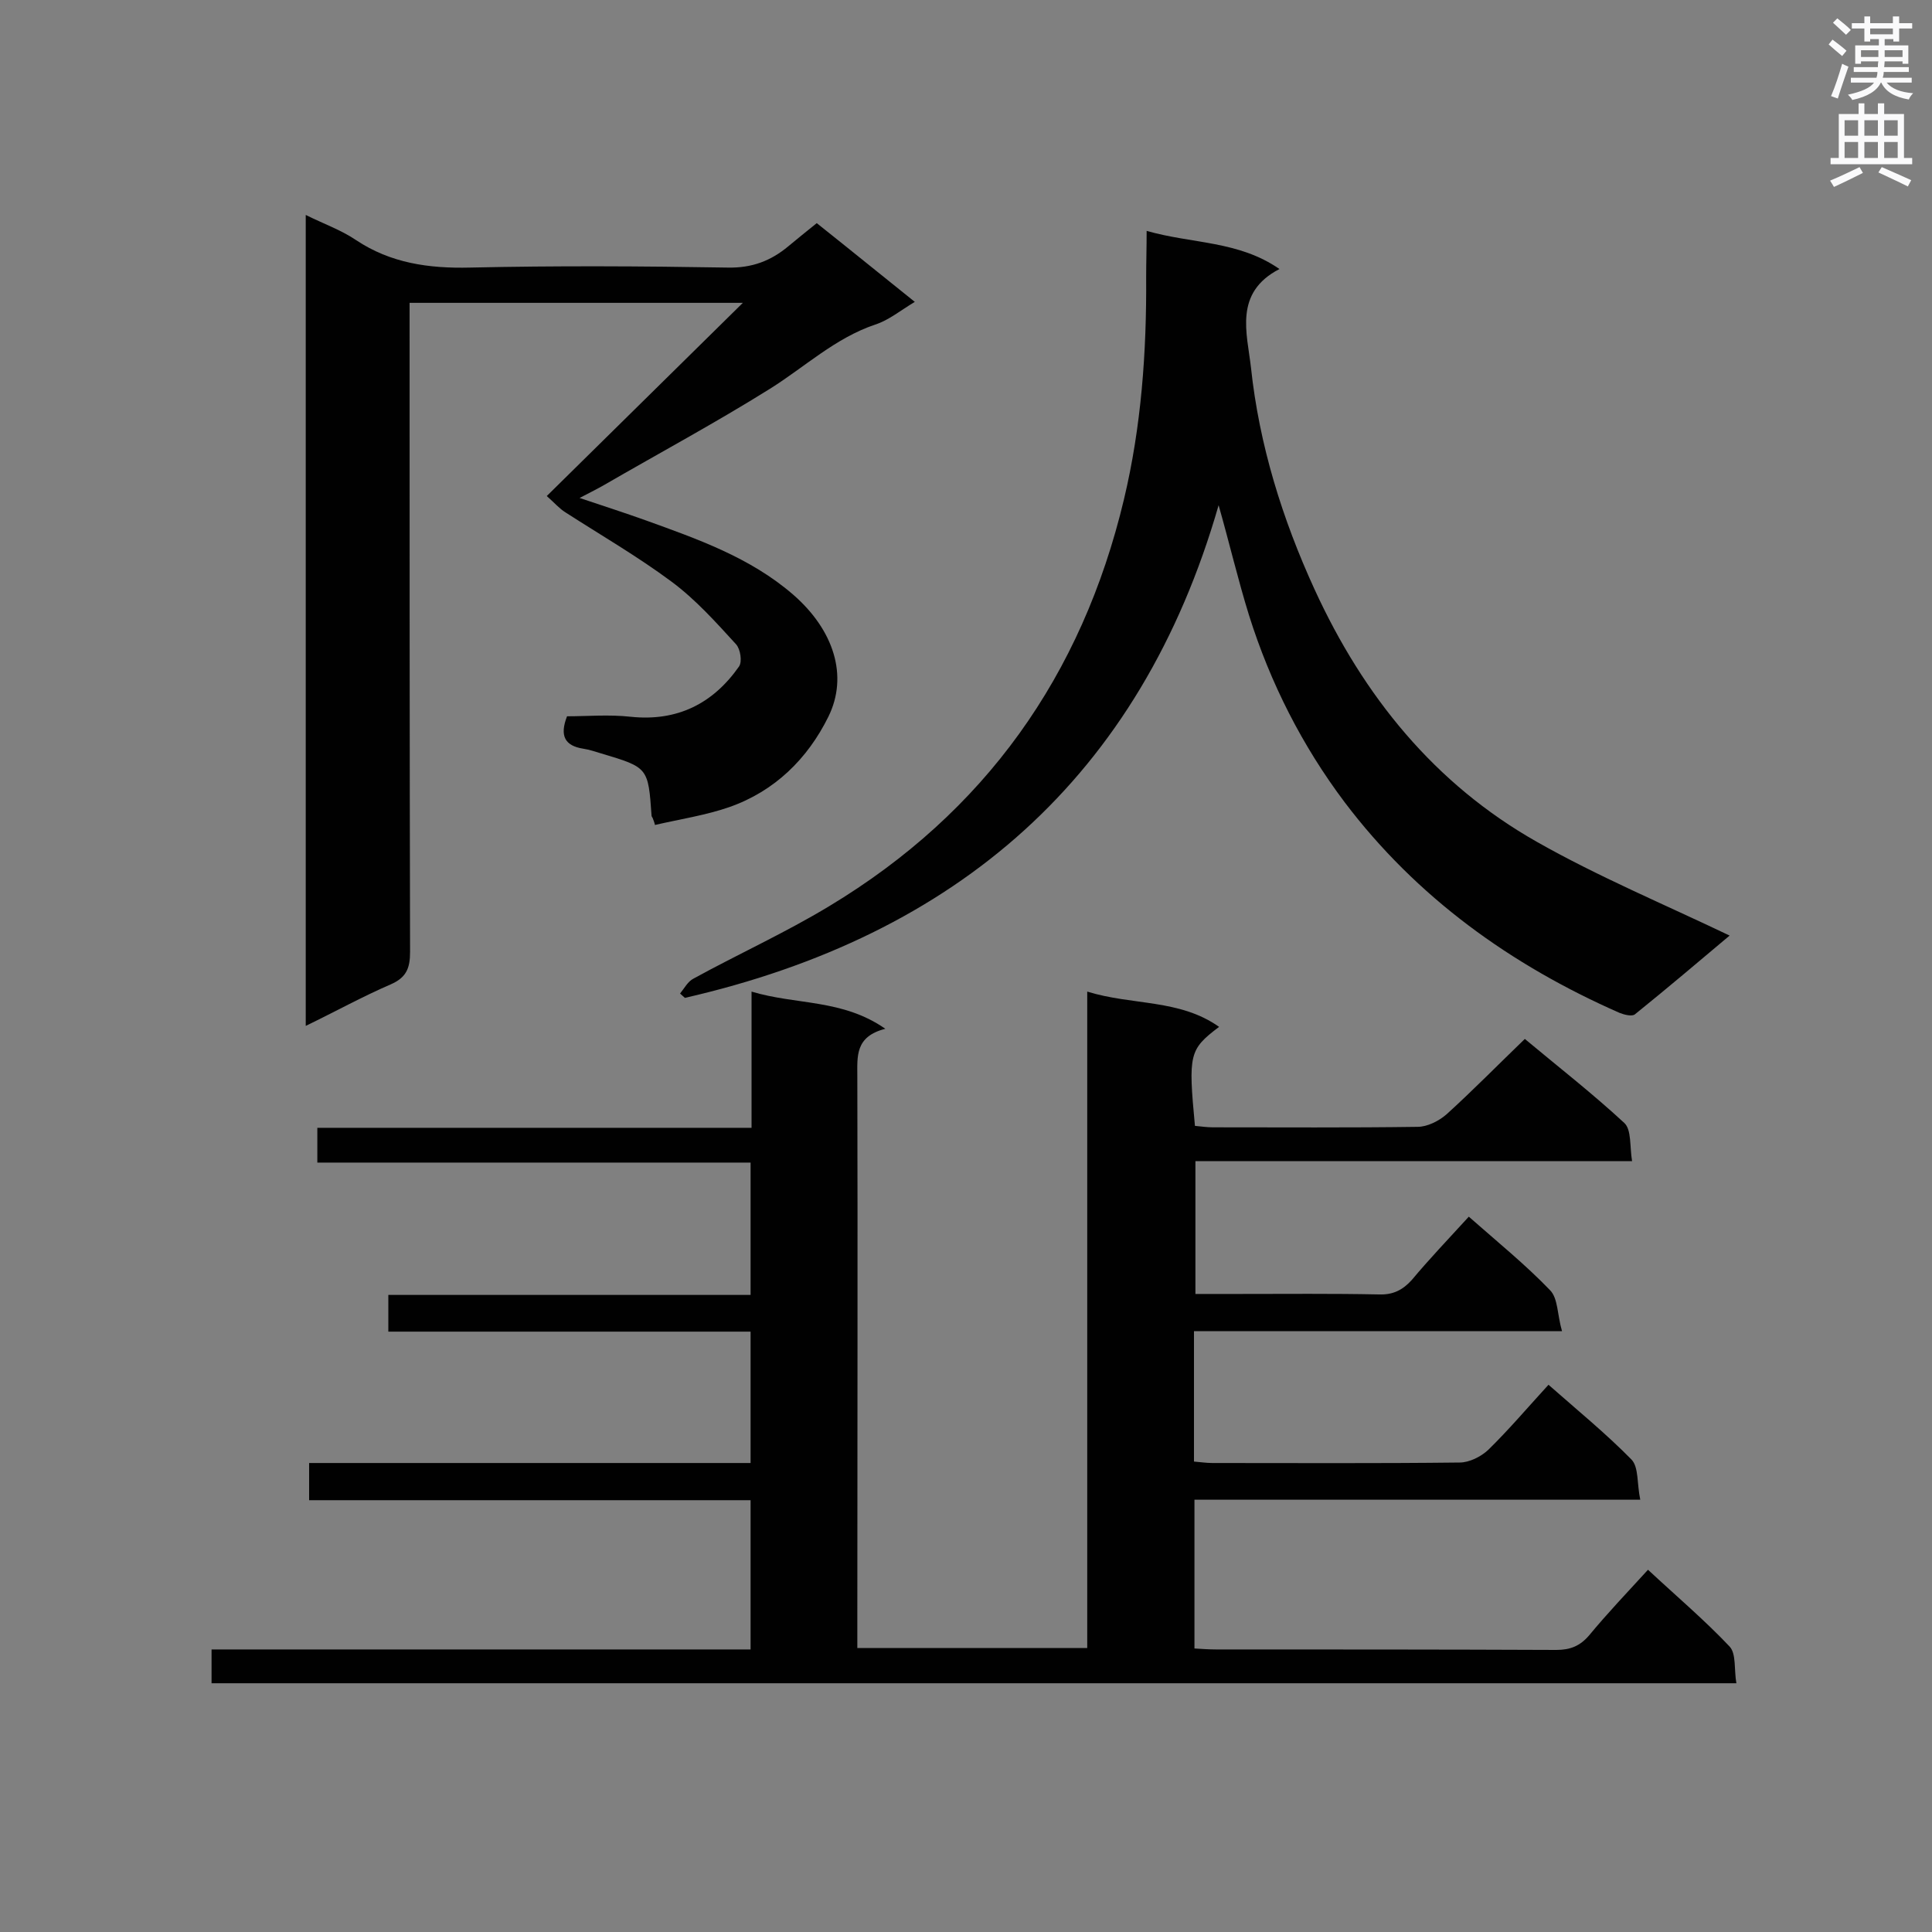 <svg enable-background="new 0 0 400 400" viewBox="0 0 400 400" xmlns="http://www.w3.org/2000/svg"><rect x="0" y="0" width="400" height="400" fill="#808080" stroke="none"/><g fill="#010101"><path d="m304.1 251.9c5.9 5.2 11.7 9.9 16.8 15.2 1.7 1.7 1.5 5.1 2.5 8.5-26 0-51 0-76.2 0v27c1.3.1 2.5.3 3.8.3 17.1 0 34.1.1 51.2-.1 2 0 4.4-1.2 5.9-2.6 4.3-4.2 8.1-8.7 12.5-13.5 5.9 5.2 11.9 10.1 17.2 15.5 1.5 1.6 1.1 5 1.8 8.3-31.3 0-61.7 0-92.3 0v30.8c1.6.1 3.1.2 4.5.2 23.5 0 47 0 70.4.1 2.9 0 4.9-.8 6.8-3 3.8-4.6 7.9-8.9 12.2-13.6 5.8 5.4 11.7 10.4 16.9 15.9 1.4 1.5.9 4.8 1.4 7.6-105.7 0-210.6 0-315.7 0 0-2.3 0-4.4 0-7h111.6c0-10.4 0-20.4 0-30.9-30.4 0-60.8 0-91.4 0 0-2.8 0-5 0-7.7h91.4c0-9.2 0-18 0-27.2-24.9 0-49.8 0-75 0 0-2.6 0-4.9 0-7.6h75c0-9.3 0-18.1 0-27.4-29.8 0-59.6 0-89.7 0 0-2.6 0-4.7 0-7.2h89.9c0-9.5 0-18.5 0-28.2 9.3 2.8 18.8 1.5 27.7 7.7-6.3 1.6-5.8 5.7-5.8 9.9.1 37.5 0 75 0 112.4v5.9h47.6c0-45 0-90.1 0-135.9 9.4 2.9 19.1 1.5 27.3 7.3-6.2 4.7-6.4 5.6-5 20.5 1.2.1 2.4.3 3.7.3 14.1 0 28.3.1 42.4-.1 2 0 4.4-1.2 6-2.6 5.4-4.9 10.5-10.1 16.2-15.6 6.7 5.6 13.9 11.2 20.6 17.4 1.5 1.4 1.1 4.8 1.6 7.9-30.5 0-60.3 0-90.4 0v27.5h9.1c9.6 0 19.2-.1 28.9.1 2.9.1 4.9-.9 6.8-3 3.5-4.2 7.5-8.4 11.8-13.1z"/><path d="m135.1 169.3c-.1-.1-.2-.3-.2-.4-.7-10-.7-10-10.4-12.9-1.3-.4-2.5-.8-3.8-1-3.7-.6-4.9-2.6-3.3-6.7 4.2 0 8.7-.4 13.2.1 9.6 1 17-2.7 22.4-10.4.7-1 .3-3.6-.6-4.6-4.2-4.6-8.4-9.3-13.4-13-7-5.2-14.6-9.6-21.9-14.3-1.3-.8-2.3-2-3.9-3.4 13.5-13.3 26.7-26.3 40.6-40-23.5 0-45.9 0-69 0v4.9c0 43.2 0 86.3.1 129.5 0 3.4-.8 5.3-4 6.7-5.8 2.5-11.4 5.6-17.6 8.6 0-56.2 0-111.6 0-167.9 3.6 1.8 7.3 3.1 10.4 5.2 7.2 4.8 15.1 5.9 23.6 5.7 17.8-.4 35.6-.3 53.4 0 5 .1 8.9-1.4 12.5-4.4 1.9-1.6 3.8-3.1 5.9-4.8 6.8 5.4 13.3 10.7 20.3 16.3-3 1.8-5.4 3.8-8.2 4.7-8.3 2.8-14.6 8.8-21.8 13.3-11.2 7-22.9 13.3-34.3 19.9-1.4.8-2.8 1.5-5.1 2.7 5.1 1.7 9.4 3.1 13.6 4.6 10.8 3.9 21.7 7.7 30.6 15.4 8.4 7.3 11.5 16.8 7.3 25.3-4.3 8.7-11.1 15.4-20.5 18.7-4.9 1.7-10.2 2.5-15.4 3.7-.1-.5-.3-1-.5-1.5z"/><path d="m237.4 47.8c9.4 2.7 19 2 27.5 7.9-9.5 4.9-6.7 13.3-5.9 20.4 1.7 16 6.5 31.4 13.2 46 10.1 22 24.8 40.2 46 52.2 12.7 7.2 26.3 12.9 39.9 19.4-6.3 5.3-12.9 10.9-19.6 16.3-.6.5-2.2.1-3.2-.3-22.5-9.9-42-23.9-56.9-43.6-8.8-11.7-15.4-24.7-19.8-38.7-2.3-7.4-4.1-15.1-6.3-22.8-16.2 56.3-54.2 89.1-110.5 102-.3-.3-.7-.6-1-.9.9-1.1 1.6-2.5 2.8-3.1 9.3-5.1 19-9.5 28.1-15 32.2-19.4 52.3-47.7 61-84.2 3.6-15.1 4.7-30.5 4.6-46 0-3.1.1-6 .1-9.6z"/></g><path d="m378.6 9.2.8-1c.9.7 1.9 1.4 2.9 2.3l-.9 1.1c-1.1-.9-2-1.7-2.8-2.4zm.5 10.7c.9-2.1 1.6-4.3 2.3-6.7.4.2.8.4 1.3.6-.7 2.1-1.5 4.3-2.2 6.6zm.4-15.2.9-.9c1 .8 2 1.6 2.8 2.4l-1 1c-1-.9-1.9-1.8-2.7-2.5zm12.5-1.3h1.2v1.4h2.7v1.1h-2.7v2.7h-1.2v-.5h-1.8v1.3h4.9v3.8h-1.2v-.5h-3.7c0 .4-.1.9-.1 1.2h5.1v1h-5.2c0 .5-.1.9-.2 1.2h6v1h-5.2c1.1 1.3 2.9 2 5.5 2.2-.4.4-.7.8-.9 1.3-2.9-.5-4.8-1.6-5.7-3.5h-.1c-.8 1.7-2.7 2.9-5.9 3.6-.2-.4-.6-.8-.9-1.1 2.8-.6 4.6-1.4 5.4-2.5h-4.8v-1h5.3c.1-.3.2-.7.2-1.2h-4.9v-1h5c0-.4 0-.8.1-1.2h-3.6v.5h-1.2v-3.8h4.9v-1.3h-1.8v.5h-1.2v-2.7h-2.6v-1.1h2.6v-1.4h1.2v1.4h4.7v-1.4zm-6.7 8.4h3.6c0-.4 0-.9 0-1.4h-3.6zm1.9-4.7h4.7v-1.2h-4.7zm6.7 3.3h-3.7v1.4h3.7z" fill="#fafafb"/><path d="m384.7 21.4h1.3v2.2h2.8v-2.2h1.3v2.2h4.1v9.1h1.7v1.3h-16.9v-1.3h1.7v-9.1h4.1v-2.2zm.3 13.2.7 1.2c-1.8.9-3.8 1.9-6 2.9-.2-.4-.5-.8-.8-1.3 2.4-1 4.4-2 6.1-2.8zm-3.1-6.5h2.8v-3.2h-2.8zm0 4.6h2.8v-3.3h-2.8zm4.1-4.6h2.8v-3.2h-2.8zm0 4.6h2.8v-3.3h-2.8zm3.6 1.9c2.1.9 4.1 1.8 6.1 2.7l-.7 1.3c-2.2-1.1-4.2-2-6.1-2.9zm3.3-9.7h-2.8v3.2h2.8zm-2.8 7.8h2.8v-3.3h-2.8z" fill="#fafafb"/></svg>